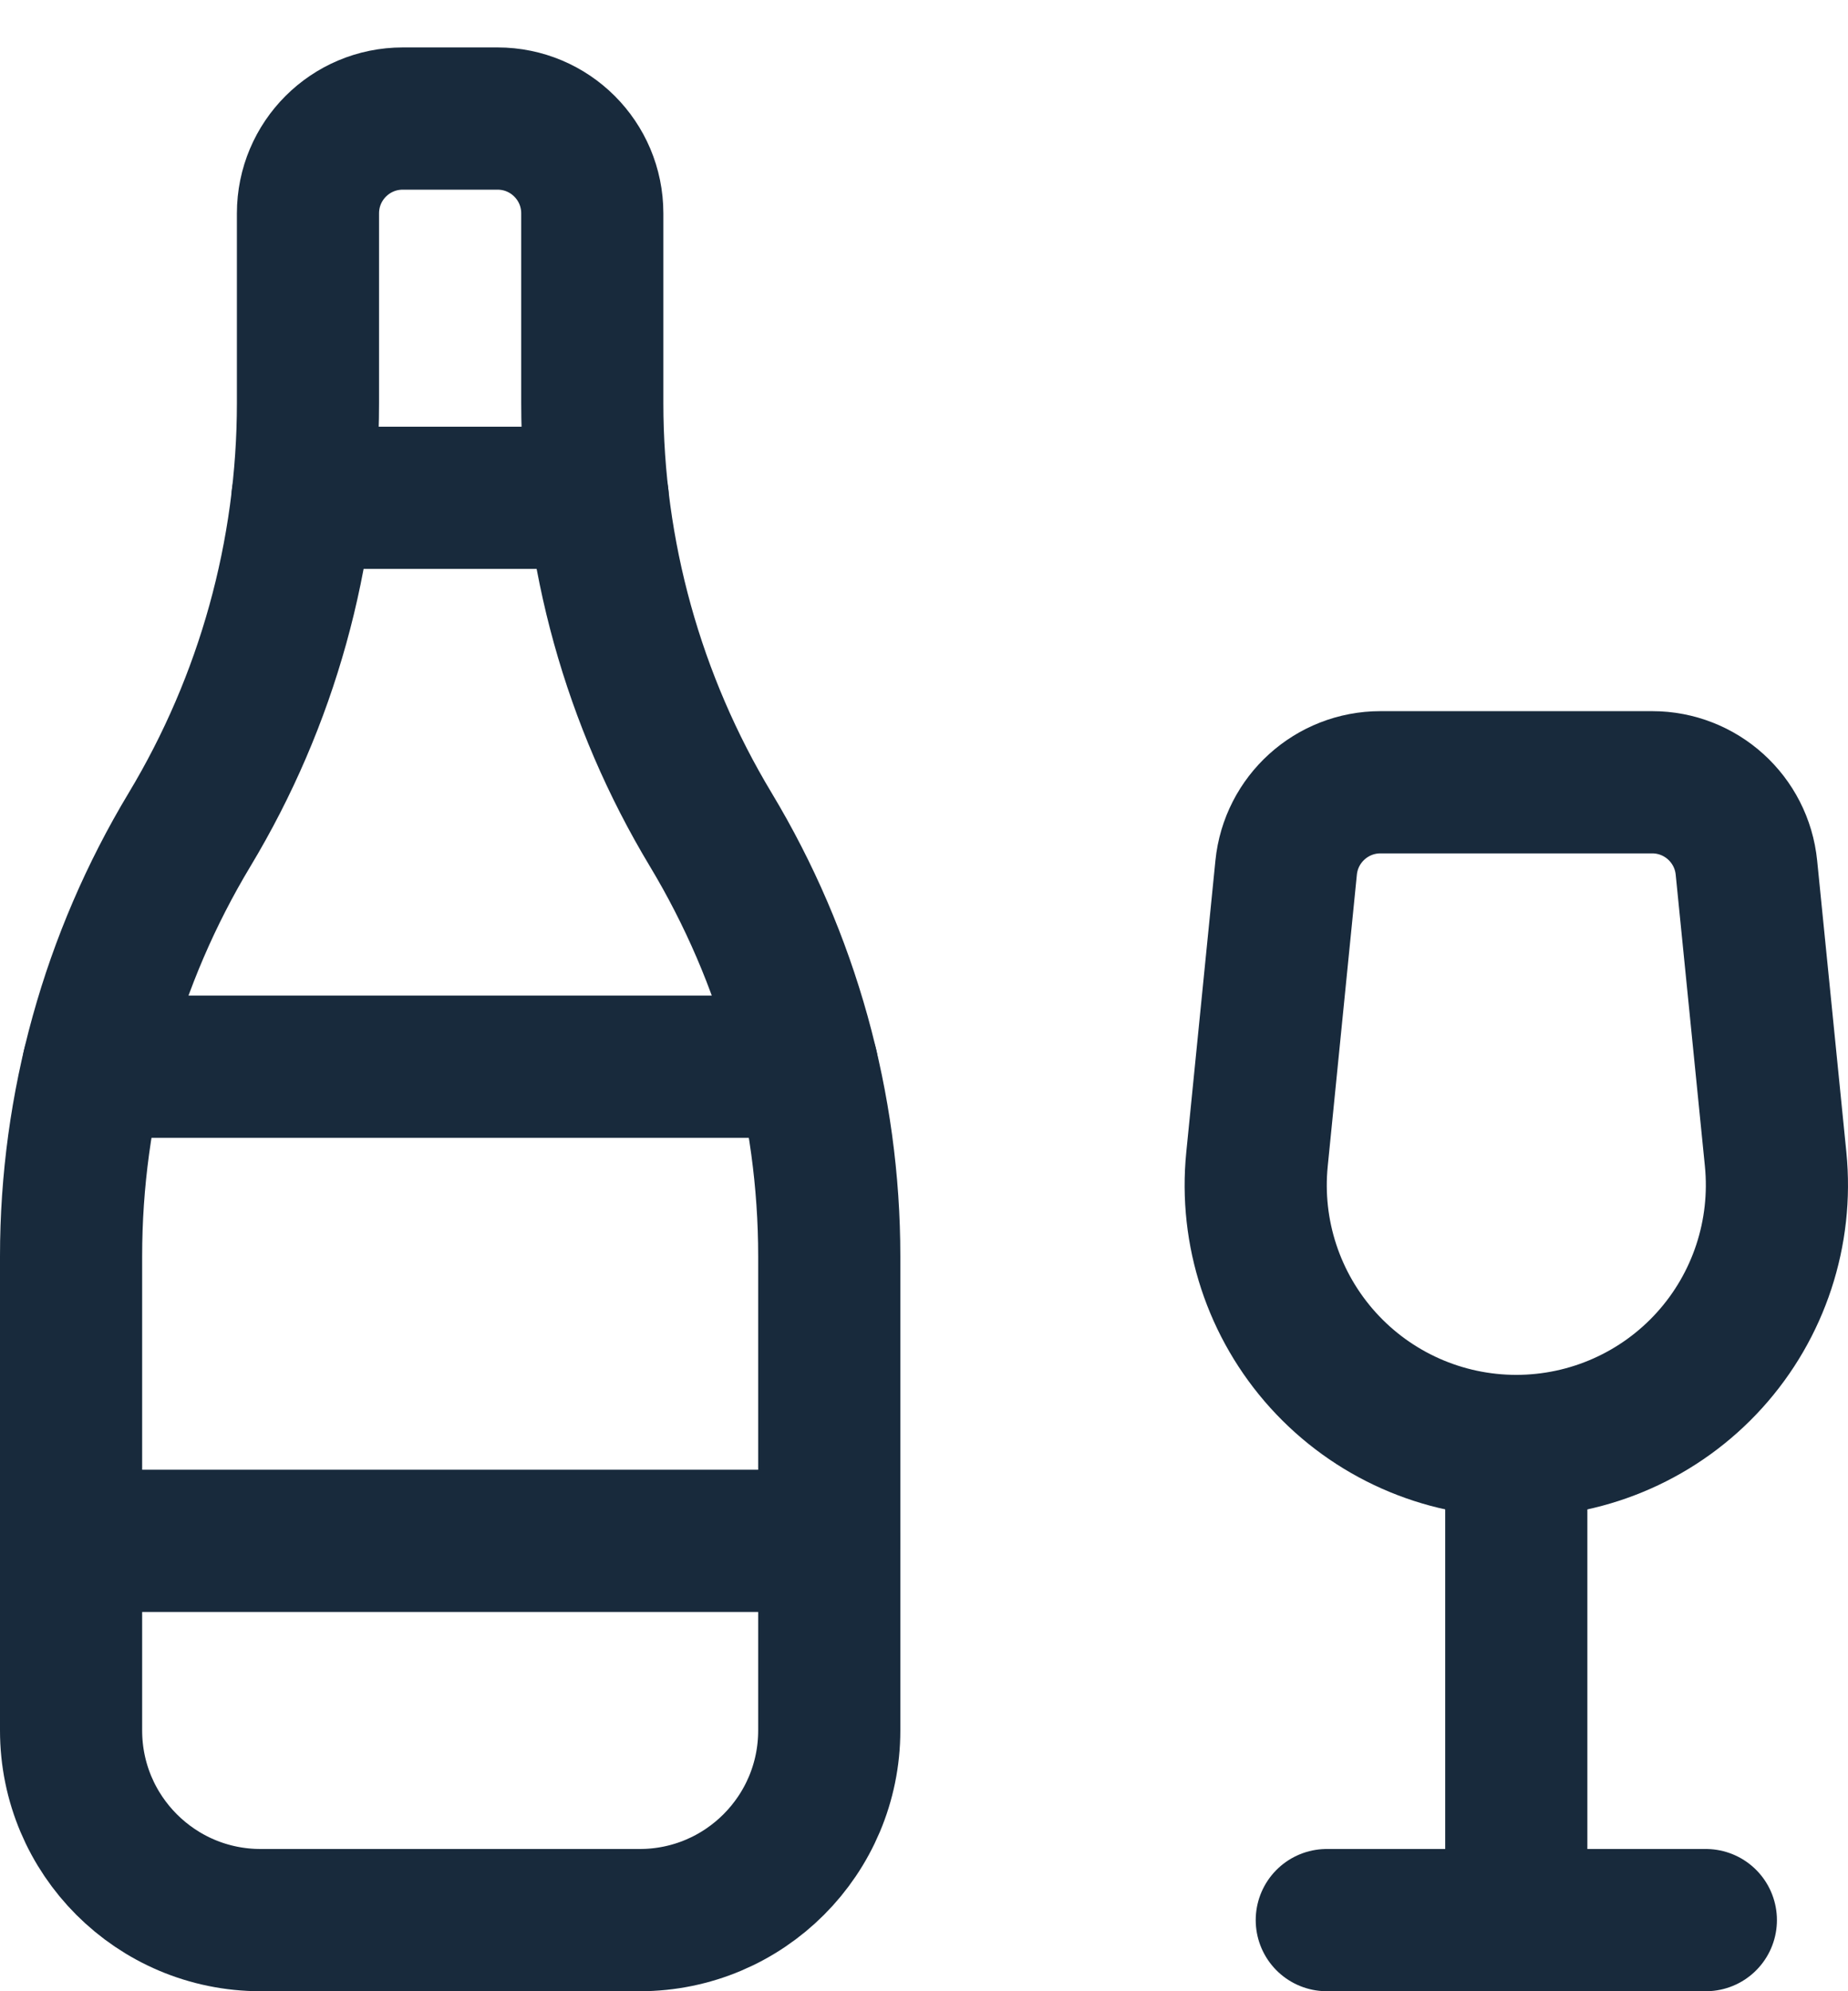 <svg width="26" height="28" viewBox="0 0 26 28" fill="none" xmlns="http://www.w3.org/2000/svg">
<g id="Group">
<path id="Path" d="M21.333 20.333L21.333 27" stroke="#182A3C" stroke-width="2" stroke-linecap="round" stroke-linejoin="round"/>
<path id="Path_2" d="M18.667 27L24 27" stroke="#182A3C" stroke-width="2" stroke-linecap="round" stroke-linejoin="round"/>
<path id="Path_3" fill-rule="evenodd" clip-rule="evenodd" d="M23.245 11H19.422C18.737 11 18.163 11.519 18.095 12.201L17.685 16.302C17.582 17.333 17.92 18.359 18.615 19.127C19.31 19.895 20.297 20.333 21.333 20.333V20.333C22.369 20.333 23.357 19.895 24.052 19.127C24.747 18.359 25.084 17.333 24.982 16.302L24.571 12.201C24.503 11.519 23.93 11 23.245 11Z" stroke="#182A3C" stroke-width="2" stroke-linecap="round" stroke-linejoin="round"/>
<path id="Path_4" d="M4.256 7H8.41" stroke="#182A3C" stroke-width="2" stroke-linecap="round" stroke-linejoin="round"/>
<path id="Path_5" d="M11.357 15H1.31" stroke="#182A3C" stroke-width="2" stroke-linecap="round" stroke-linejoin="round"/>
<path id="Path_6" d="M11.667 21.667H1" stroke="#182A3C" stroke-width="2" stroke-linecap="round" stroke-linejoin="round"/>
<path id="Path_7" fill-rule="evenodd" clip-rule="evenodd" d="M11.667 17.666V24.333C11.667 25.806 10.473 27 9 27H3.667C2.194 27 1 25.806 1 24.333V17.666C1 15.552 1.576 13.478 2.667 11.666V11.666C3.757 9.855 4.333 7.781 4.333 5.667V3C4.333 2.263 4.93 1.667 5.667 1.667H7C7.736 1.667 8.333 2.263 8.333 3V5.667C8.333 7.781 8.909 9.855 10 11.666V11.666C11.09 13.478 11.667 15.552 11.667 17.666Z" stroke="#182A3C" stroke-width="2" stroke-linecap="round" stroke-linejoin="round"/>
</g>
</svg>
